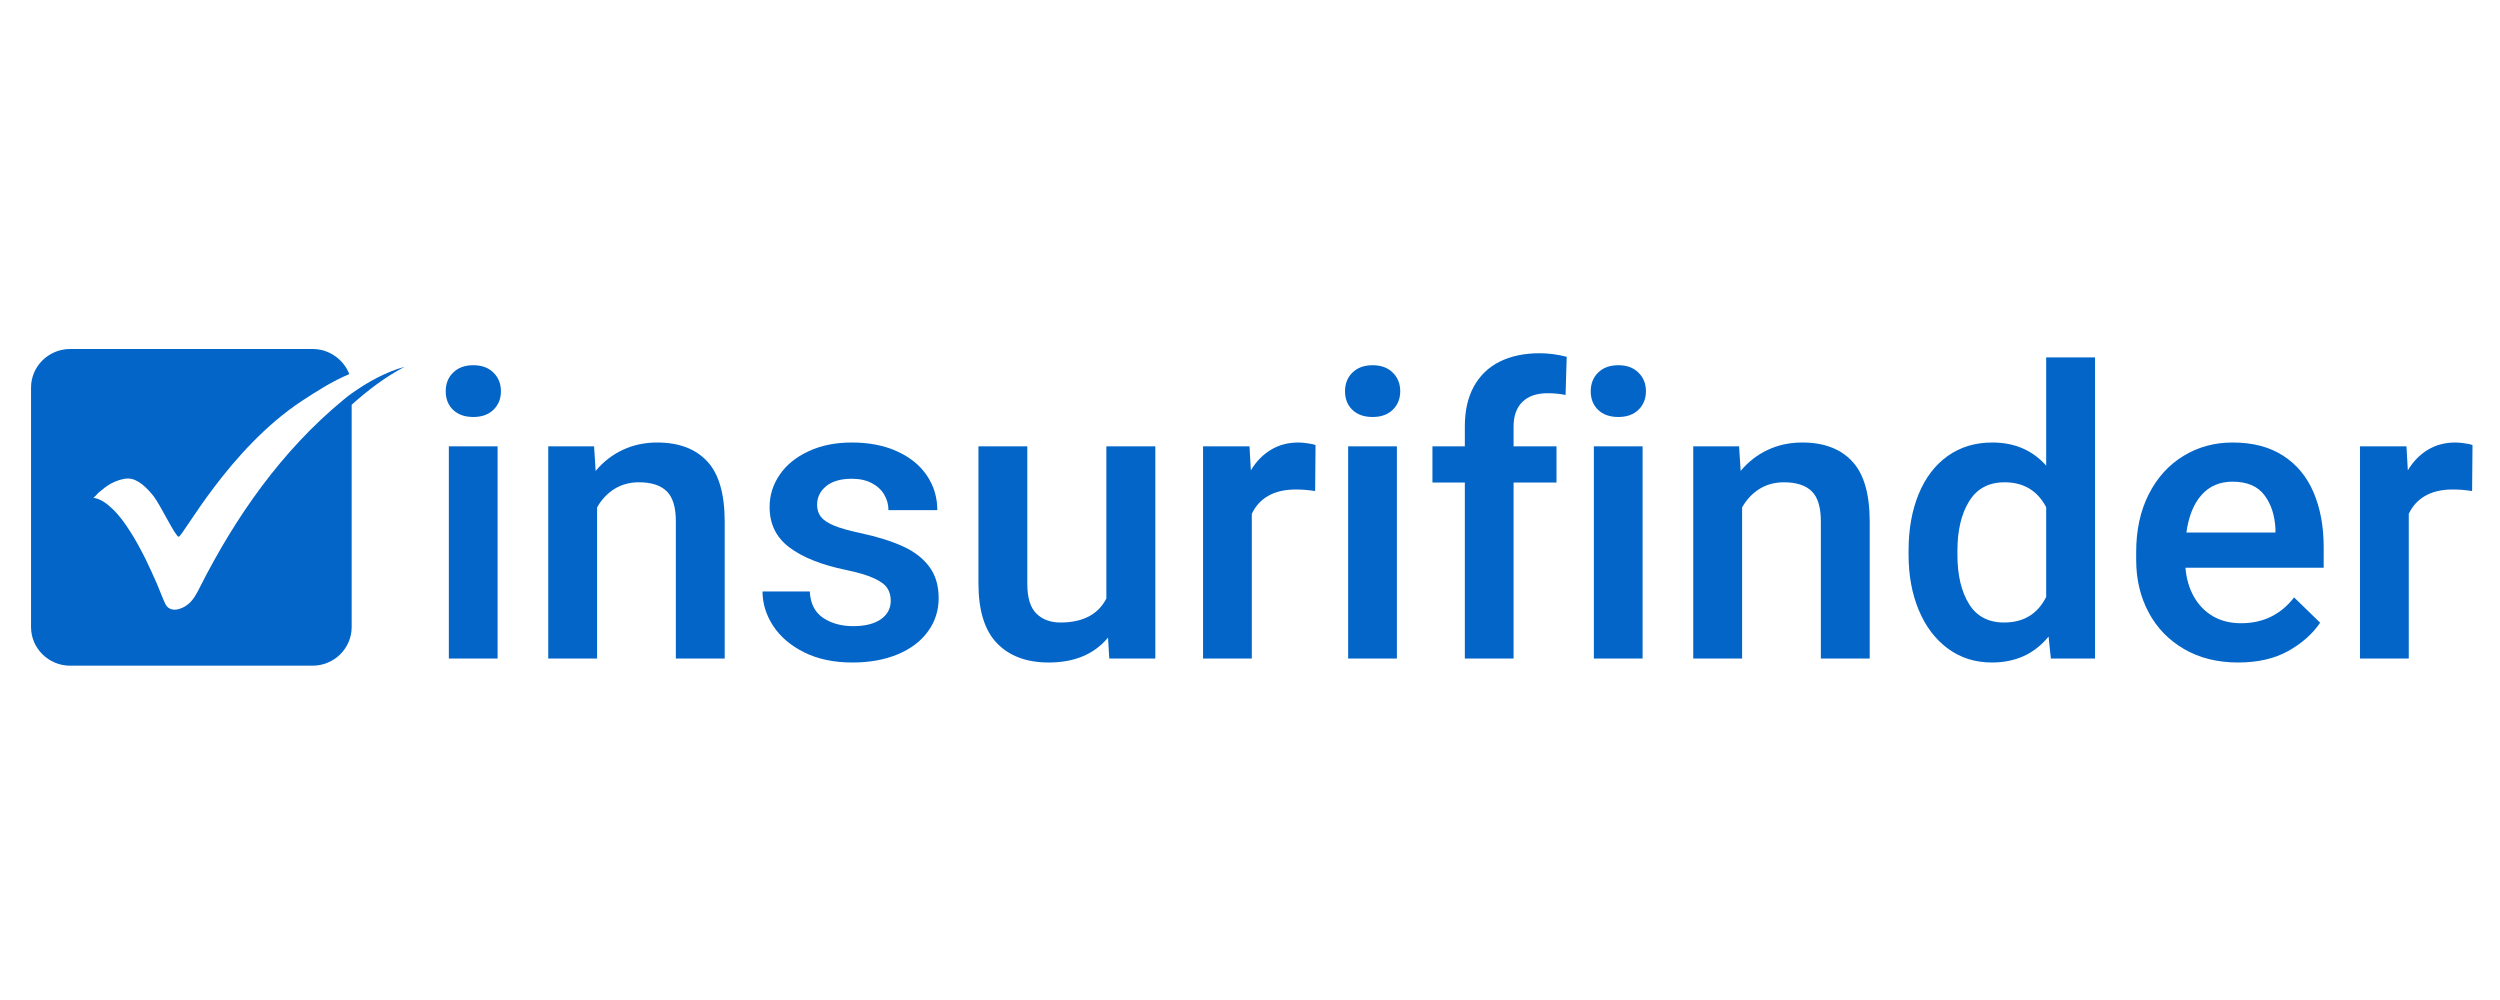 <?xml version="1.0" encoding="UTF-8"?>
<svg xmlns="http://www.w3.org/2000/svg" xmlns:xlink="http://www.w3.org/1999/xlink" width="500" zoomAndPan="magnify" viewBox="0 0 375 150" height="200" preserveAspectRatio="xMidYMid meet" version="1.0">
  <defs>
    <g></g>
  </defs>
  <rect x="-37.5" width="450" fill="#ffffff" y="-15" height="180" fill-opacity="1"></rect>
  <rect x="-37.5" width="450" fill="#ffffff" y="-15" height="180" fill-opacity="1"></rect>
  <g fill="#0365c8" fill-opacity="1">
    <g transform="translate(63.233, 98.782)">
      <g>
        <path d="M 7.766 -44 C 9.035 -44 10.039 -43.629 10.781 -42.891 C 11.531 -42.16 11.906 -41.227 11.906 -40.094 C 11.906 -38.969 11.531 -38.039 10.781 -37.312 C 10.039 -36.594 9.035 -36.234 7.766 -36.234 C 6.492 -36.234 5.484 -36.586 4.734 -37.297 C 3.992 -38.016 3.625 -38.945 3.625 -40.094 C 3.625 -41.227 3.992 -42.16 4.734 -42.891 C 5.484 -43.629 6.492 -44 7.766 -44 Z M 4.094 0 L 4.094 -31.828 L 11.406 -31.828 L 11.406 0 Z M 4.094 0 "></path>
      </g>
    </g>
  </g>
  <g fill="#0365c8" fill-opacity="1">
    <g transform="translate(78.705, 98.782)">
      <g>
        <path d="M 19.875 -32.406 C 23.113 -32.406 25.609 -31.469 27.359 -29.594 C 29.117 -27.727 30 -24.707 30 -20.531 L 30 0 L 22.672 0 L 22.672 -20.594 C 22.672 -22.707 22.211 -24.207 21.297 -25.094 C 20.391 -25.988 19 -26.438 17.125 -26.438 C 15.75 -26.438 14.523 -26.102 13.453 -25.438 C 12.391 -24.77 11.523 -23.848 10.859 -22.672 L 10.859 0 L 3.531 0 L 3.531 -31.828 L 10.406 -31.828 L 10.641 -28.141 C 11.785 -29.516 13.141 -30.566 14.703 -31.297 C 16.273 -32.035 18 -32.406 19.875 -32.406 Z M 19.875 -32.406 "></path>
      </g>
    </g>
  </g>
  <g fill="#0365c8" fill-opacity="1">
    <g transform="translate(112.237, 98.782)">
      <g>
        <path d="M 14.625 -13.297 C 10.969 -14.055 8.148 -15.18 6.172 -16.672 C 4.191 -18.16 3.203 -20.18 3.203 -22.734 C 3.203 -24.484 3.707 -26.098 4.719 -27.578 C 5.727 -29.055 7.172 -30.227 9.047 -31.094 C 10.922 -31.969 13.082 -32.406 15.531 -32.406 C 18.133 -32.406 20.398 -31.961 22.328 -31.078 C 24.266 -30.203 25.754 -28.992 26.797 -27.453 C 27.836 -25.91 28.359 -24.18 28.359 -22.266 L 21.031 -22.266 C 21.031 -23.109 20.816 -23.883 20.391 -24.594 C 19.973 -25.312 19.352 -25.883 18.531 -26.312 C 17.707 -26.75 16.707 -26.969 15.531 -26.969 C 13.863 -26.969 12.578 -26.594 11.672 -25.844 C 10.773 -25.102 10.328 -24.176 10.328 -23.062 C 10.328 -22.352 10.516 -21.754 10.891 -21.266 C 11.273 -20.773 11.938 -20.332 12.875 -19.938 C 13.82 -19.551 15.129 -19.18 16.797 -18.828 C 19.379 -18.273 21.523 -17.602 23.234 -16.812 C 24.941 -16.031 26.254 -15.008 27.172 -13.75 C 28.098 -12.5 28.562 -10.938 28.562 -9.062 C 28.562 -7.195 28.023 -5.531 26.953 -4.062 C 25.891 -2.594 24.375 -1.445 22.406 -0.625 C 20.445 0.188 18.188 0.594 15.625 0.594 C 12.832 0.594 10.414 0.082 8.375 -0.938 C 6.344 -1.957 4.797 -3.281 3.734 -4.906 C 2.672 -6.539 2.141 -8.258 2.141 -10.062 L 9.234 -10.062 C 9.316 -8.27 9.977 -6.953 11.219 -6.109 C 12.469 -5.273 13.973 -4.859 15.734 -4.859 C 17.516 -4.859 18.898 -5.203 19.891 -5.891 C 20.879 -6.586 21.375 -7.516 21.375 -8.672 C 21.375 -9.422 21.195 -10.055 20.844 -10.578 C 20.5 -11.109 19.832 -11.598 18.844 -12.047 C 17.852 -12.504 16.445 -12.922 14.625 -13.297 Z M 14.625 -13.297 "></path>
      </g>
    </g>
  </g>
  <g fill="#0365c8" fill-opacity="1">
    <g transform="translate(143.329, 98.782)">
      <g>
        <path d="M 29.969 -31.828 L 29.969 0 L 23.062 0 L 22.875 -3.141 C 20.801 -0.648 17.832 0.594 13.969 0.594 C 10.676 0.594 8.098 -0.363 6.234 -2.281 C 4.367 -4.207 3.438 -7.203 3.438 -11.266 L 3.438 -31.828 L 10.766 -31.828 L 10.766 -11.203 C 10.766 -9.129 11.219 -7.645 12.125 -6.75 C 13.039 -5.852 14.242 -5.406 15.734 -5.406 C 19.086 -5.406 21.383 -6.602 22.625 -9 L 22.625 -31.828 Z M 29.969 -31.828 "></path>
      </g>
    </g>
  </g>
  <g fill="#0365c8" fill-opacity="1">
    <g transform="translate(176.832, 98.782)">
      <g>
        <path d="M 17.938 -32.406 C 18.352 -32.406 18.82 -32.363 19.344 -32.281 C 19.863 -32.207 20.25 -32.125 20.5 -32.031 L 20.438 -25.125 C 19.457 -25.281 18.488 -25.359 17.531 -25.359 C 15.883 -25.359 14.508 -25.039 13.406 -24.406 C 12.312 -23.781 11.488 -22.879 10.938 -21.703 L 10.938 0 L 3.625 0 L 3.625 -31.828 L 10.594 -31.828 L 10.797 -28.234 C 11.598 -29.566 12.598 -30.594 13.797 -31.312 C 14.992 -32.039 16.375 -32.406 17.938 -32.406 Z M 17.938 -32.406 "></path>
      </g>
    </g>
  </g>
  <g fill="#0365c8" fill-opacity="1">
    <g transform="translate(198.128, 98.782)">
      <g>
        <path d="M 7.766 -44 C 9.035 -44 10.039 -43.629 10.781 -42.891 C 11.531 -42.16 11.906 -41.227 11.906 -40.094 C 11.906 -38.969 11.531 -38.039 10.781 -37.312 C 10.039 -36.594 9.035 -36.234 7.766 -36.234 C 6.492 -36.234 5.484 -36.586 4.734 -37.297 C 3.992 -38.016 3.625 -38.945 3.625 -40.094 C 3.625 -41.227 3.992 -42.16 4.734 -42.891 C 5.484 -43.629 6.492 -44 7.766 -44 Z M 4.094 0 L 4.094 -31.828 L 11.406 -31.828 L 11.406 0 Z M 4.094 0 "></path>
      </g>
    </g>
  </g>
  <g fill="#0365c8" fill-opacity="1">
    <g transform="translate(213.6, 98.782)">
      <g>
        <path d="M 18.5 -39.797 C 16.895 -39.797 15.648 -39.363 14.766 -38.5 C 13.879 -37.633 13.438 -36.41 13.438 -34.828 L 13.438 -31.828 L 19.875 -31.828 L 19.875 -26.406 L 13.438 -26.406 L 13.438 0 L 6.125 0 L 6.125 -26.406 L 1.266 -26.406 L 1.266 -31.828 L 6.125 -31.828 L 6.125 -34.828 C 6.125 -37.16 6.57 -39.148 7.469 -40.797 C 8.375 -42.441 9.664 -43.688 11.344 -44.531 C 13.031 -45.375 15.035 -45.797 17.359 -45.797 C 18.648 -45.797 20 -45.617 21.406 -45.266 L 21.234 -39.531 C 20.473 -39.707 19.562 -39.797 18.5 -39.797 Z M 18.5 -39.797 "></path>
      </g>
    </g>
  </g>
  <g fill="#0365c8" fill-opacity="1">
    <g transform="translate(234.984, 98.782)">
      <g>
        <path d="M 7.766 -44 C 9.035 -44 10.039 -43.629 10.781 -42.891 C 11.531 -42.16 11.906 -41.227 11.906 -40.094 C 11.906 -38.969 11.531 -38.039 10.781 -37.312 C 10.039 -36.594 9.035 -36.234 7.766 -36.234 C 6.492 -36.234 5.484 -36.586 4.734 -37.297 C 3.992 -38.016 3.625 -38.945 3.625 -40.094 C 3.625 -41.227 3.992 -42.16 4.734 -42.891 C 5.484 -43.629 6.492 -44 7.766 -44 Z M 4.094 0 L 4.094 -31.828 L 11.406 -31.828 L 11.406 0 Z M 4.094 0 "></path>
      </g>
    </g>
  </g>
  <g fill="#0365c8" fill-opacity="1">
    <g transform="translate(250.456, 98.782)">
      <g>
        <path d="M 19.875 -32.406 C 23.113 -32.406 25.609 -31.469 27.359 -29.594 C 29.117 -27.727 30 -24.707 30 -20.531 L 30 0 L 22.672 0 L 22.672 -20.594 C 22.672 -22.707 22.211 -24.207 21.297 -25.094 C 20.391 -25.988 19 -26.438 17.125 -26.438 C 15.75 -26.438 14.523 -26.102 13.453 -25.438 C 12.391 -24.77 11.523 -23.848 10.859 -22.672 L 10.859 0 L 3.531 0 L 3.531 -31.828 L 10.406 -31.828 L 10.641 -28.141 C 11.785 -29.516 13.141 -30.566 14.703 -31.297 C 16.273 -32.035 18 -32.406 19.875 -32.406 Z M 19.875 -32.406 "></path>
      </g>
    </g>
  </g>
  <g fill="#0365c8" fill-opacity="1">
    <g transform="translate(283.988, 98.782)">
      <g>
        <path d="M 30.266 -45.172 L 30.266 0 L 23.641 0 L 23.297 -3.297 C 21.18 -0.703 18.348 0.594 14.797 0.594 C 12.285 0.594 10.082 -0.102 8.188 -1.5 C 6.301 -2.895 4.848 -4.816 3.828 -7.266 C 2.805 -9.711 2.297 -12.477 2.297 -15.562 L 2.297 -16.172 C 2.297 -19.391 2.801 -22.223 3.812 -24.672 C 4.82 -27.129 6.27 -29.031 8.156 -30.375 C 10.051 -31.727 12.285 -32.406 14.859 -32.406 C 18.191 -32.406 20.883 -31.25 22.938 -28.938 L 22.938 -45.172 Z M 16.641 -5.406 C 19.547 -5.406 21.645 -6.68 22.938 -9.234 L 22.938 -22.703 C 21.625 -25.191 19.547 -26.438 16.703 -26.438 C 14.316 -26.438 12.539 -25.484 11.375 -23.578 C 10.207 -21.68 9.625 -19.211 9.625 -16.172 L 9.625 -15.562 C 9.625 -12.539 10.195 -10.094 11.344 -8.219 C 12.488 -6.344 14.254 -5.406 16.641 -5.406 Z M 16.641 -5.406 "></path>
      </g>
    </g>
  </g>
  <g fill="#0365c8" fill-opacity="1">
    <g transform="translate(318.021, 98.782)">
      <g>
        <path d="M 30.531 -13.625 L 9.797 -13.625 C 9.93 -11.988 10.352 -10.539 11.062 -9.281 C 11.77 -8.031 12.723 -7.051 13.922 -6.344 C 15.129 -5.645 16.535 -5.297 18.141 -5.297 C 21.441 -5.297 24.094 -6.586 26.094 -9.172 L 30 -5.375 C 28.844 -3.676 27.234 -2.254 25.172 -1.109 C 23.117 0.023 20.629 0.594 17.703 0.594 C 14.609 0.594 11.906 -0.078 9.594 -1.422 C 7.281 -2.766 5.504 -4.602 4.266 -6.938 C 3.023 -9.27 2.406 -11.891 2.406 -14.797 L 2.406 -16 C 2.406 -19.27 3.031 -22.145 4.281 -24.625 C 5.539 -27.113 7.27 -29.031 9.469 -30.375 C 11.664 -31.727 14.133 -32.406 16.875 -32.406 C 19.875 -32.406 22.395 -31.75 24.438 -30.438 C 26.477 -29.125 28.004 -27.285 29.016 -24.922 C 30.023 -22.555 30.531 -19.816 30.531 -16.703 Z M 23.297 -19.469 C 23.191 -21.531 22.629 -23.223 21.609 -24.547 C 20.598 -25.867 19.016 -26.531 16.859 -26.531 C 14.93 -26.531 13.379 -25.863 12.203 -24.531 C 11.023 -23.195 10.27 -21.32 9.938 -18.906 L 23.297 -18.906 Z M 23.297 -19.469 "></path>
      </g>
    </g>
  </g>
  <g fill="#0365c8" fill-opacity="1">
    <g transform="translate(350.377, 98.782)">
      <g>
        <path d="M 17.938 -32.406 C 18.352 -32.406 18.82 -32.363 19.344 -32.281 C 19.863 -32.207 20.25 -32.125 20.5 -32.031 L 20.438 -25.125 C 19.457 -25.281 18.488 -25.359 17.531 -25.359 C 15.883 -25.359 14.508 -25.039 13.406 -24.406 C 12.312 -23.781 11.488 -22.879 10.938 -21.703 L 10.938 0 L 3.625 0 L 3.625 -31.828 L 10.594 -31.828 L 10.797 -28.234 C 11.598 -29.566 12.598 -30.594 13.797 -31.312 C 14.992 -32.039 16.375 -32.406 17.938 -32.406 Z M 17.938 -32.406 "></path>
      </g>
    </g>
  </g>
  <path fill="#0365c8" d="M 52.75 59.012 C 52.336 59.305 51.922 59.625 51.508 59.977 C 42.277 67.57 35.297 77.562 29.973 88.105 C 29.5 89.043 29.027 89.977 28.199 90.648 C 27.195 91.465 25.449 91.992 24.77 90.531 C 24.324 89.566 23.969 88.574 23.555 87.609 C 22.992 86.324 22.402 85.012 21.781 83.754 C 21.07 82.352 20.332 80.949 19.473 79.637 C 18.707 78.438 17.848 77.238 16.812 76.277 C 16.043 75.547 15.098 74.816 14.004 74.668 C 14.09 74.668 14.684 73.996 14.742 73.938 C 15.363 73.414 15.984 72.887 16.695 72.508 C 17.434 72.129 18.379 71.777 19.238 71.777 C 20.746 71.805 22.137 73.297 23.023 74.406 C 24.09 75.777 26.309 80.512 26.809 80.512 C 27.402 80.512 34.293 67.395 45.266 60.148 C 47.457 58.719 49.852 57.172 52.395 56.117 C 51.539 53.93 49.406 52.352 46.895 52.352 L 10.512 52.352 C 7.289 52.352 4.656 54.949 4.656 58.133 L 4.656 94.066 C 4.656 97.25 7.289 99.852 10.512 99.852 L 46.895 99.852 C 50.117 99.852 52.75 97.25 52.75 94.066 L 52.75 60.707 C 55.176 58.543 57.75 56.559 60.707 55.008 C 57.809 55.828 55.176 57.289 52.75 59.012 Z M 52.75 59.012 " fill-opacity="1" fill-rule="nonzero"></path>
</svg>
